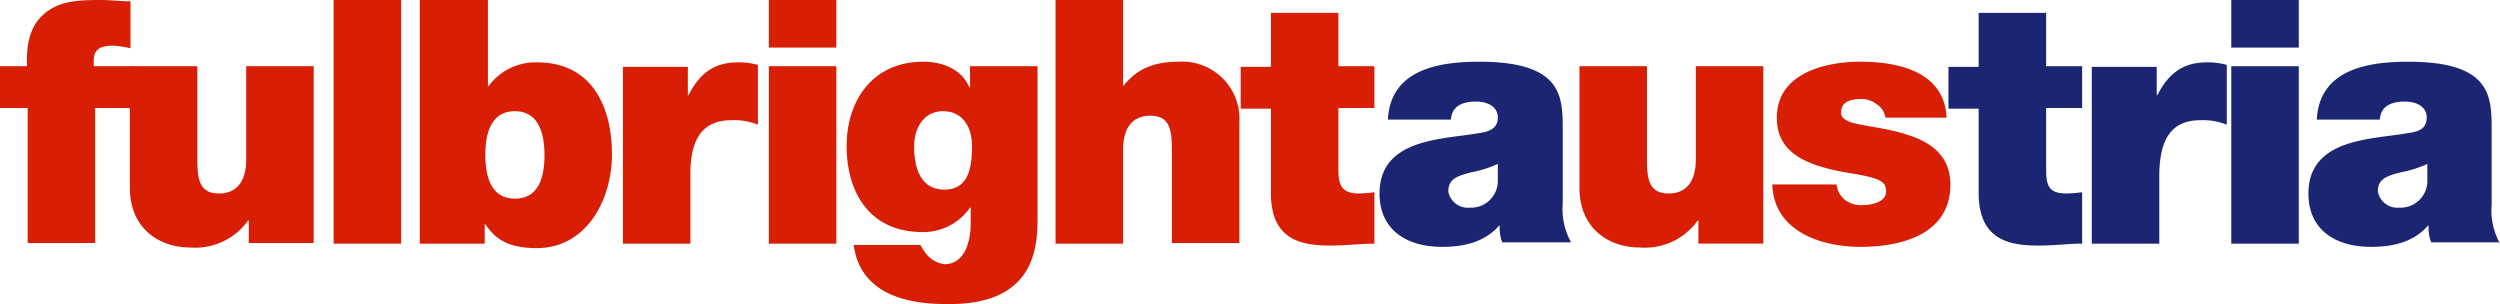 <svg xmlns="http://www.w3.org/2000/svg" width="250" height="30.409" viewBox="0 0 250 30.409"><defs><style>.a{fill:#1b2571;}.b{fill:#d81e05;}</style></defs><g transform="translate(-1.1 -1)"><path class="a" d="M372.093,22.428a2.676,2.676,0,0,1-2.828,2.764,1.973,1.973,0,0,1-2.121-1.607c0-1.221.771-1.543,2.314-1.929a11.482,11.482,0,0,0,2.636-.836Zm7.264,6.364a6.892,6.892,0,0,1-.836-3.921V17.543c0-3.407.064-6.943-8.357-6.943-4.178,0-8.871.836-9.128,5.786h6.3c.064-.771.45-1.8,2.507-1.8,1.093,0,2.186.45,2.186,1.607s-.9,1.414-1.864,1.543c-3.471.643-9.964.45-9.964,6.043,0,3.728,2.828,5.336,6.236,5.336,2.186,0,4.243-.45,5.721-2.121h.064a3.8,3.8,0,0,0,.257,1.671h6.878Z" transform="translate(-128.257 -3.429)"/><path class="a" d="M234.021,17.543c0-3.407.064-6.943-8.357-6.943-4.178,0-8.871.836-9.128,5.786h6.3c.064-.771.45-1.8,2.507-1.8,1.093,0,2.186.45,2.186,1.607,0,1.093-.9,1.414-1.864,1.543-3.471.643-9.964.45-9.964,6.043,0,3.728,2.828,5.336,6.236,5.336,2.186,0,4.243-.45,5.721-2.121h.064a3.8,3.8,0,0,0,.257,1.671h6.878a6.892,6.892,0,0,1-.836-3.921v-7.2Zm-6.493,4.886a2.676,2.676,0,0,1-2.828,2.764,1.973,1.973,0,0,1-2.121-1.607c0-1.221.771-1.543,2.314-1.929a11.482,11.482,0,0,0,2.636-.836v1.607Z" transform="translate(-76.647 -3.429)"/><path class="a" d="M348.2,25.364h6.75V7.621H348.2Zm0-19.607h6.75V1H348.2Z" transform="translate(-123.971)"/><path class="a" d="M337.364,16.486a6.257,6.257,0,0,1,2.636.45V10.957a6.782,6.782,0,0,0-1.993-.257c-2.443,0-3.857,1.157-4.95,3.278h-.064V11.15H326.5V28.828h6.75V21.821c.064-3.793,1.479-5.336,4.114-5.336" transform="translate(-116.22 -3.464)"/><path class="a" d="M313.264,26.271c1.414,0,2.957-.193,4.307-.193V20.935a12.484,12.484,0,0,1-1.543.129c-1.736,0-2.057-.707-2.057-2.379V12.514h3.6V8.336h-3.6V3h-6.75V8.4H304.2v4.178h3.021V21c0,4.821,3.214,5.271,6.043,5.271" transform="translate(-108.256 -0.714)"/><path class="b" d="M258.693,29.042h6.493V11.3h-6.75v9.321c0,2.828-1.543,3.407-2.7,3.407-1.993,0-2.186-1.414-2.186-3.471V11.3H246.8V23.45c0,4.05,2.893,5.978,6.043,5.978a6.494,6.494,0,0,0,5.786-2.7h.064Z" transform="translate(-87.755 -3.679)"/><path class="b" d="M288.114,16.193h6.107c-.193-4.564-4.757-5.593-8.614-5.593-3.536,0-8.357,1.157-8.357,5.593,0,3.021,2.057,4.693,7.2,5.528,3.15.514,3.728.836,3.728,1.864s-1.414,1.35-2.314,1.35a2.614,2.614,0,0,1-1.8-.514,2.328,2.328,0,0,1-.836-1.543H276.8c.129,4.564,4.693,6.236,8.807,6.236,4.307,0,9-1.35,9-6.236,0-2.893-1.993-4.243-4.243-4.95-2.25-.771-4.821-.9-5.914-1.35-.386-.193-.771-.386-.771-.9,0-1.157,1.093-1.35,2.057-1.35a2.427,2.427,0,0,1,1.479.514,1.91,1.91,0,0,1,.9,1.35" transform="translate(-98.469 -3.429)"/><path class="b" d="M203.871,18.685V12.514h3.6V8.336h-3.6V3h-6.75V8.4H194.1v4.178h3.021V21c0,4.821,3.15,5.271,6.043,5.271,1.414,0,2.957-.193,4.307-.193V20.935a12.483,12.483,0,0,1-1.543.129c-1.671,0-2.057-.771-2.057-2.379" transform="translate(-68.932 -0.714)"/><path class="b" d="M12.543,5.564a13.922,13.922,0,0,1,1.607.257V1.129C13.121,1.129,12.157,1,11.128,1c-2.7,0-4.436.193-5.914,1.671C3.928,3.957,3.736,5.886,3.8,7.621H1.1V11.8H3.864V25.3h6.75V11.8h3.728V7.621H10.485c-.129-1.607.386-2.057,2.057-2.057"/><path class="b" d="M39.685,29.042V11.3h-6.75v9.321c0,2.828-1.543,3.407-2.7,3.407-1.993,0-2.186-1.414-2.186-3.471V11.3H21.3V23.45c0,4.05,2.893,5.978,6.043,5.978a6.493,6.493,0,0,0,5.786-2.7h.064v2.25h6.493Z" transform="translate(-7.215 -3.679)"/><rect class="b" width="6.75" height="24.364" transform="translate(34.463 1)"/><path class="b" d="M78.871,16.492c0,2.121-.514,4.371-2.957,4.371s-2.957-2.314-2.957-4.371.514-4.371,2.957-4.371c2.379,0,2.957,2.25,2.957,4.371m6.75-.064c0-4.178-1.607-9.193-7.521-9.193a5.822,5.822,0,0,0-4.821,2.379h-.064V1H66.4V25.364h6.493V23.435h.064c.836,1.157,1.864,2.379,5.207,2.379,5.014-.064,7.457-4.95,7.457-9.385" transform="translate(-23.323)"/><path class="b" d="M108.864,16.486a6.257,6.257,0,0,1,2.636.45V10.957a6.782,6.782,0,0,0-1.993-.257c-2.443,0-3.857,1.157-4.95,3.278h-.064V11.15H98V28.828h6.75V21.821c0-3.793,1.479-5.336,4.114-5.336" transform="translate(-34.609 -3.464)"/><path class="b" d="M120.7,25.364h6.75V7.621H120.7Zm0-19.607h6.75V1H120.7Z" transform="translate(-42.716)"/><path class="b" d="M145.335,19.021c0,1.993-.257,4.371-2.764,4.371-2.443,0-3.021-2.314-3.021-4.307,0-1.864.964-3.536,2.893-3.536s2.893,1.543,2.893,3.471m6.557,7.457V11.05h-6.75v2.121h-.064c-.771-1.8-2.636-2.571-4.628-2.571-5.014,0-7.65,3.857-7.65,8.421,0,4.757,2.378,8.614,7.585,8.614a5.678,5.678,0,0,0,4.757-2.443h.064V26.8c0,1.479-.45,4.05-2.636,4.05a2.827,2.827,0,0,1-1.993-1.286,3.406,3.406,0,0,1-.386-.643h-6.686c.643,4.757,5.014,5.914,9.257,5.914,8.228.129,9.128-4.821,9.128-8.357" transform="translate(-47.038 -3.429)"/><path class="b" d="M177.643,7.171c-2.893,0-4.371.964-5.528,2.379h-.064V1H165.3V25.364h6.75V15.978c0-2.828,1.543-3.407,2.7-3.407,1.993,0,2.186,1.414,2.186,3.471V25.3h6.75V13.214a5.726,5.726,0,0,0-6.043-6.043" transform="translate(-58.646)"/></g></svg>